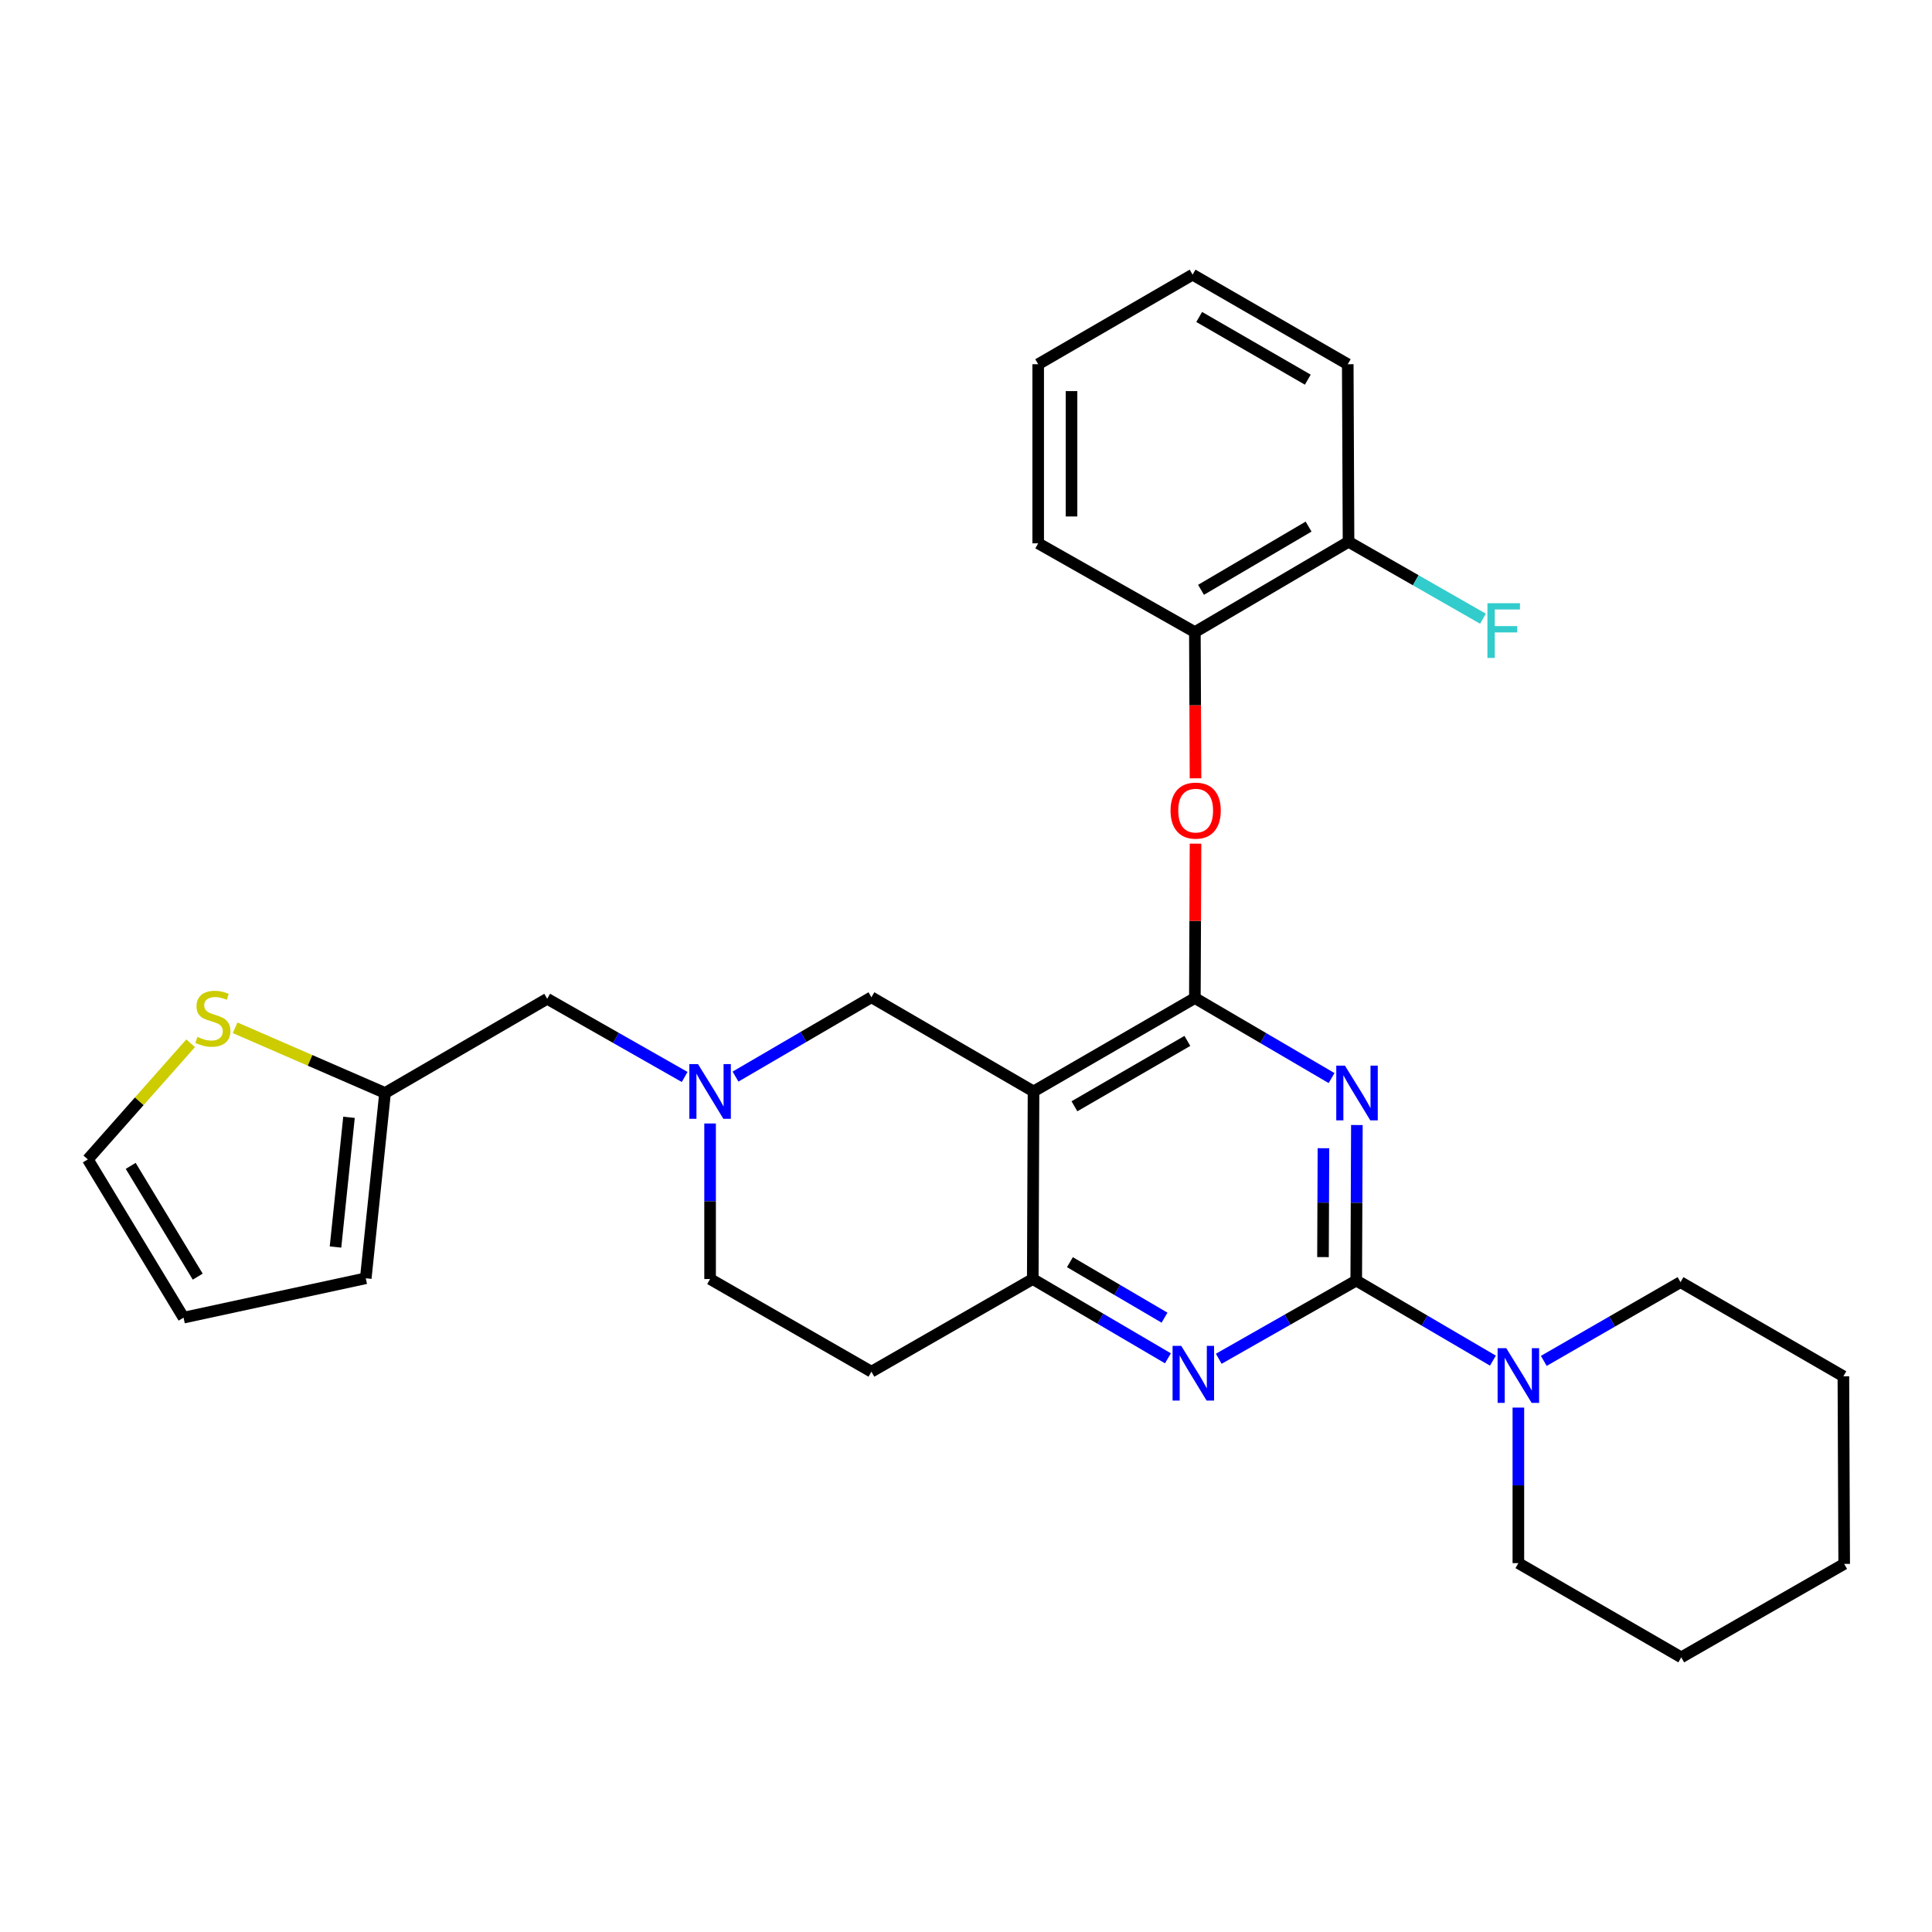 <?xml version='1.0' encoding='iso-8859-1'?>
<svg version='1.1' baseProfile='full'
              xmlns='http://www.w3.org/2000/svg'
                      xmlns:rdkit='http://www.rdkit.org/xml'
                      xmlns:xlink='http://www.w3.org/1999/xlink'
                  xml:space='preserve'
width='1000px' height='1000px' viewBox='0 0 1000 1000'>
<!-- END OF HEADER -->
<rect style='opacity:1.0;fill:#FFFFFF;stroke:none' width='1000' height='1000' x='0' y='0'> </rect>
<path class='bond-0' d='M 702.32,582.309 L 702.153,622.565' style='fill:none;fill-rule:evenodd;stroke:#0000FF;stroke-width:6px;stroke-linecap:butt;stroke-linejoin:miter;stroke-opacity:1' />
<path class='bond-0' d='M 702.153,622.565 L 701.986,662.822' style='fill:none;fill-rule:evenodd;stroke:#000000;stroke-width:6px;stroke-linecap:butt;stroke-linejoin:miter;stroke-opacity:1' />
<path class='bond-0' d='M 685.013,594.314 L 684.896,622.494' style='fill:none;fill-rule:evenodd;stroke:#0000FF;stroke-width:6px;stroke-linecap:butt;stroke-linejoin:miter;stroke-opacity:1' />
<path class='bond-0' d='M 684.896,622.494 L 684.779,650.673' style='fill:none;fill-rule:evenodd;stroke:#000000;stroke-width:6px;stroke-linecap:butt;stroke-linejoin:miter;stroke-opacity:1' />
<path class='bond-1' d='M 689.217,558.01 L 653.839,537.298' style='fill:none;fill-rule:evenodd;stroke:#0000FF;stroke-width:6px;stroke-linecap:butt;stroke-linejoin:miter;stroke-opacity:1' />
<path class='bond-1' d='M 653.839,537.298 L 618.461,516.586' style='fill:none;fill-rule:evenodd;stroke:#000000;stroke-width:6px;stroke-linecap:butt;stroke-linejoin:miter;stroke-opacity:1' />
<path class='bond-3' d='M 701.986,662.822 L 666.408,683.056' style='fill:none;fill-rule:evenodd;stroke:#000000;stroke-width:6px;stroke-linecap:butt;stroke-linejoin:miter;stroke-opacity:1' />
<path class='bond-3' d='M 666.408,683.056 L 630.831,703.29' style='fill:none;fill-rule:evenodd;stroke:#0000FF;stroke-width:6px;stroke-linecap:butt;stroke-linejoin:miter;stroke-opacity:1' />
<path class='bond-5' d='M 701.986,662.822 L 737.359,683.541' style='fill:none;fill-rule:evenodd;stroke:#000000;stroke-width:6px;stroke-linecap:butt;stroke-linejoin:miter;stroke-opacity:1' />
<path class='bond-5' d='M 737.359,683.541 L 772.733,704.261' style='fill:none;fill-rule:evenodd;stroke:#0000FF;stroke-width:6px;stroke-linecap:butt;stroke-linejoin:miter;stroke-opacity:1' />
<path class='bond-2' d='M 618.461,516.586 L 534.955,564.925' style='fill:none;fill-rule:evenodd;stroke:#000000;stroke-width:6px;stroke-linecap:butt;stroke-linejoin:miter;stroke-opacity:1' />
<path class='bond-2' d='M 614.581,538.772 L 556.127,572.61' style='fill:none;fill-rule:evenodd;stroke:#000000;stroke-width:6px;stroke-linecap:butt;stroke-linejoin:miter;stroke-opacity:1' />
<path class='bond-6' d='M 618.461,516.586 L 618.631,476.63' style='fill:none;fill-rule:evenodd;stroke:#000000;stroke-width:6px;stroke-linecap:butt;stroke-linejoin:miter;stroke-opacity:1' />
<path class='bond-6' d='M 618.631,476.63 L 618.8,436.673' style='fill:none;fill-rule:evenodd;stroke:#FF0000;stroke-width:6px;stroke-linecap:butt;stroke-linejoin:miter;stroke-opacity:1' />
<path class='bond-4' d='M 534.955,564.925 L 534.562,662.026' style='fill:none;fill-rule:evenodd;stroke:#000000;stroke-width:6px;stroke-linecap:butt;stroke-linejoin:miter;stroke-opacity:1' />
<path class='bond-8' d='M 534.955,564.925 L 451.047,516.183' style='fill:none;fill-rule:evenodd;stroke:#000000;stroke-width:6px;stroke-linecap:butt;stroke-linejoin:miter;stroke-opacity:1' />
<path class='bond-29' d='M 604.517,703.064 L 569.54,682.545' style='fill:none;fill-rule:evenodd;stroke:#0000FF;stroke-width:6px;stroke-linecap:butt;stroke-linejoin:miter;stroke-opacity:1' />
<path class='bond-29' d='M 569.54,682.545 L 534.562,662.026' style='fill:none;fill-rule:evenodd;stroke:#000000;stroke-width:6px;stroke-linecap:butt;stroke-linejoin:miter;stroke-opacity:1' />
<path class='bond-29' d='M 602.756,682.023 L 578.272,667.66' style='fill:none;fill-rule:evenodd;stroke:#0000FF;stroke-width:6px;stroke-linecap:butt;stroke-linejoin:miter;stroke-opacity:1' />
<path class='bond-29' d='M 578.272,667.66 L 553.788,653.297' style='fill:none;fill-rule:evenodd;stroke:#000000;stroke-width:6px;stroke-linecap:butt;stroke-linejoin:miter;stroke-opacity:1' />
<path class='bond-12' d='M 534.562,662.026 L 451.047,709.982' style='fill:none;fill-rule:evenodd;stroke:#000000;stroke-width:6px;stroke-linecap:butt;stroke-linejoin:miter;stroke-opacity:1' />
<path class='bond-20' d='M 785.904,728.564 L 785.904,768.82' style='fill:none;fill-rule:evenodd;stroke:#0000FF;stroke-width:6px;stroke-linecap:butt;stroke-linejoin:miter;stroke-opacity:1' />
<path class='bond-20' d='M 785.904,768.82 L 785.904,809.077' style='fill:none;fill-rule:evenodd;stroke:#000000;stroke-width:6px;stroke-linecap:butt;stroke-linejoin:miter;stroke-opacity:1' />
<path class='bond-21' d='M 799.065,704.396 L 834.449,684.016' style='fill:none;fill-rule:evenodd;stroke:#0000FF;stroke-width:6px;stroke-linecap:butt;stroke-linejoin:miter;stroke-opacity:1' />
<path class='bond-21' d='M 834.449,684.016 L 869.832,663.637' style='fill:none;fill-rule:evenodd;stroke:#000000;stroke-width:6px;stroke-linecap:butt;stroke-linejoin:miter;stroke-opacity:1' />
<path class='bond-11' d='M 618.799,402.858 L 618.63,365.018' style='fill:none;fill-rule:evenodd;stroke:#FF0000;stroke-width:6px;stroke-linecap:butt;stroke-linejoin:miter;stroke-opacity:1' />
<path class='bond-11' d='M 618.63,365.018 L 618.461,327.179' style='fill:none;fill-rule:evenodd;stroke:#000000;stroke-width:6px;stroke-linecap:butt;stroke-linejoin:miter;stroke-opacity:1' />
<path class='bond-7' d='M 380.699,557.246 L 415.873,536.715' style='fill:none;fill-rule:evenodd;stroke:#0000FF;stroke-width:6px;stroke-linecap:butt;stroke-linejoin:miter;stroke-opacity:1' />
<path class='bond-7' d='M 415.873,536.715 L 451.047,516.183' style='fill:none;fill-rule:evenodd;stroke:#000000;stroke-width:6px;stroke-linecap:butt;stroke-linejoin:miter;stroke-opacity:1' />
<path class='bond-13' d='M 354.376,557.437 L 318.803,537.203' style='fill:none;fill-rule:evenodd;stroke:#0000FF;stroke-width:6px;stroke-linecap:butt;stroke-linejoin:miter;stroke-opacity:1' />
<path class='bond-13' d='M 318.803,537.203 L 283.23,516.97' style='fill:none;fill-rule:evenodd;stroke:#000000;stroke-width:6px;stroke-linecap:butt;stroke-linejoin:miter;stroke-opacity:1' />
<path class='bond-30' d='M 367.541,581.513 L 367.541,621.77' style='fill:none;fill-rule:evenodd;stroke:#0000FF;stroke-width:6px;stroke-linecap:butt;stroke-linejoin:miter;stroke-opacity:1' />
<path class='bond-30' d='M 367.541,621.77 L 367.541,662.026' style='fill:none;fill-rule:evenodd;stroke:#000000;stroke-width:6px;stroke-linecap:butt;stroke-linejoin:miter;stroke-opacity:1' />
<path class='bond-9' d='M 121.698,531.982 L 160.5,548.852' style='fill:none;fill-rule:evenodd;stroke:#CCCC00;stroke-width:6px;stroke-linecap:butt;stroke-linejoin:miter;stroke-opacity:1' />
<path class='bond-9' d='M 160.5,548.852 L 199.303,565.721' style='fill:none;fill-rule:evenodd;stroke:#000000;stroke-width:6px;stroke-linecap:butt;stroke-linejoin:miter;stroke-opacity:1' />
<path class='bond-14' d='M 98.667,539.993 L 72.061,570.047' style='fill:none;fill-rule:evenodd;stroke:#CCCC00;stroke-width:6px;stroke-linecap:butt;stroke-linejoin:miter;stroke-opacity:1' />
<path class='bond-14' d='M 72.061,570.047 L 45.455,600.101' style='fill:none;fill-rule:evenodd;stroke:#000000;stroke-width:6px;stroke-linecap:butt;stroke-linejoin:miter;stroke-opacity:1' />
<path class='bond-10' d='M 199.303,565.721 L 283.23,516.97' style='fill:none;fill-rule:evenodd;stroke:#000000;stroke-width:6px;stroke-linecap:butt;stroke-linejoin:miter;stroke-opacity:1' />
<path class='bond-15' d='M 199.303,565.721 L 189.322,661.633' style='fill:none;fill-rule:evenodd;stroke:#000000;stroke-width:6px;stroke-linecap:butt;stroke-linejoin:miter;stroke-opacity:1' />
<path class='bond-15' d='M 180.641,578.322 L 173.655,645.46' style='fill:none;fill-rule:evenodd;stroke:#000000;stroke-width:6px;stroke-linecap:butt;stroke-linejoin:miter;stroke-opacity:1' />
<path class='bond-16' d='M 618.461,327.179 L 697.998,280.431' style='fill:none;fill-rule:evenodd;stroke:#000000;stroke-width:6px;stroke-linecap:butt;stroke-linejoin:miter;stroke-opacity:1' />
<path class='bond-16' d='M 621.647,305.289 L 677.323,272.565' style='fill:none;fill-rule:evenodd;stroke:#000000;stroke-width:6px;stroke-linecap:butt;stroke-linejoin:miter;stroke-opacity:1' />
<path class='bond-22' d='M 618.461,327.179 L 537.362,281.226' style='fill:none;fill-rule:evenodd;stroke:#000000;stroke-width:6px;stroke-linecap:butt;stroke-linejoin:miter;stroke-opacity:1' />
<path class='bond-18' d='M 451.047,709.982 L 367.541,662.026' style='fill:none;fill-rule:evenodd;stroke:#000000;stroke-width:6px;stroke-linecap:butt;stroke-linejoin:miter;stroke-opacity:1' />
<path class='bond-33' d='M 45.455,600.101 L 95.011,682.006' style='fill:none;fill-rule:evenodd;stroke:#000000;stroke-width:6px;stroke-linecap:butt;stroke-linejoin:miter;stroke-opacity:1' />
<path class='bond-33' d='M 67.653,603.454 L 102.343,660.787' style='fill:none;fill-rule:evenodd;stroke:#000000;stroke-width:6px;stroke-linecap:butt;stroke-linejoin:miter;stroke-opacity:1' />
<path class='bond-17' d='M 189.322,661.633 L 95.011,682.006' style='fill:none;fill-rule:evenodd;stroke:#000000;stroke-width:6px;stroke-linecap:butt;stroke-linejoin:miter;stroke-opacity:1' />
<path class='bond-19' d='M 697.998,280.431 L 732.788,300.336' style='fill:none;fill-rule:evenodd;stroke:#000000;stroke-width:6px;stroke-linecap:butt;stroke-linejoin:miter;stroke-opacity:1' />
<path class='bond-19' d='M 732.788,300.336 L 767.578,320.242' style='fill:none;fill-rule:evenodd;stroke:#33CCCC;stroke-width:6px;stroke-linecap:butt;stroke-linejoin:miter;stroke-opacity:1' />
<path class='bond-23' d='M 697.998,280.431 L 697.595,188.526' style='fill:none;fill-rule:evenodd;stroke:#000000;stroke-width:6px;stroke-linecap:butt;stroke-linejoin:miter;stroke-opacity:1' />
<path class='bond-24' d='M 785.904,809.077 L 870.215,857.838' style='fill:none;fill-rule:evenodd;stroke:#000000;stroke-width:6px;stroke-linecap:butt;stroke-linejoin:miter;stroke-opacity:1' />
<path class='bond-25' d='M 869.832,663.637 L 954.133,712.369' style='fill:none;fill-rule:evenodd;stroke:#000000;stroke-width:6px;stroke-linecap:butt;stroke-linejoin:miter;stroke-opacity:1' />
<path class='bond-26' d='M 537.362,281.226 L 537.362,188.526' style='fill:none;fill-rule:evenodd;stroke:#000000;stroke-width:6px;stroke-linecap:butt;stroke-linejoin:miter;stroke-opacity:1' />
<path class='bond-26' d='M 554.619,267.321 L 554.619,202.431' style='fill:none;fill-rule:evenodd;stroke:#000000;stroke-width:6px;stroke-linecap:butt;stroke-linejoin:miter;stroke-opacity:1' />
<path class='bond-27' d='M 697.595,188.526 L 617.282,142.162' style='fill:none;fill-rule:evenodd;stroke:#000000;stroke-width:6px;stroke-linecap:butt;stroke-linejoin:miter;stroke-opacity:1' />
<path class='bond-27' d='M 676.92,196.517 L 620.701,164.062' style='fill:none;fill-rule:evenodd;stroke:#000000;stroke-width:6px;stroke-linecap:butt;stroke-linejoin:miter;stroke-opacity:1' />
<path class='bond-28' d='M 870.215,857.838 L 954.545,809.47' style='fill:none;fill-rule:evenodd;stroke:#000000;stroke-width:6px;stroke-linecap:butt;stroke-linejoin:miter;stroke-opacity:1' />
<path class='bond-31' d='M 954.133,712.369 L 954.545,809.47' style='fill:none;fill-rule:evenodd;stroke:#000000;stroke-width:6px;stroke-linecap:butt;stroke-linejoin:miter;stroke-opacity:1' />
<path class='bond-32' d='M 537.362,188.526 L 617.282,142.162' style='fill:none;fill-rule:evenodd;stroke:#000000;stroke-width:6px;stroke-linecap:butt;stroke-linejoin:miter;stroke-opacity:1' />
<path  class='atom-0' d='M 696.129 551.561
L 705.409 566.561
Q 706.329 568.041, 707.809 570.721
Q 709.289 573.401, 709.369 573.561
L 709.369 551.561
L 713.129 551.561
L 713.129 579.881
L 709.249 579.881
L 699.289 563.481
Q 698.129 561.561, 696.889 559.361
Q 695.689 557.161, 695.329 556.481
L 695.329 579.881
L 691.649 579.881
L 691.649 551.561
L 696.129 551.561
' fill='#0000FF'/>
<path  class='atom-4' d='M 611.405 696.618
L 620.685 711.618
Q 621.605 713.098, 623.085 715.778
Q 624.565 718.458, 624.645 718.618
L 624.645 696.618
L 628.405 696.618
L 628.405 724.938
L 624.525 724.938
L 614.565 708.538
Q 613.405 706.618, 612.165 704.418
Q 610.965 702.218, 610.605 701.538
L 610.605 724.938
L 606.925 724.938
L 606.925 696.618
L 611.405 696.618
' fill='#0000FF'/>
<path  class='atom-6' d='M 779.644 697.816
L 788.924 712.816
Q 789.844 714.296, 791.324 716.976
Q 792.804 719.656, 792.884 719.816
L 792.884 697.816
L 796.644 697.816
L 796.644 726.136
L 792.764 726.136
L 782.804 709.736
Q 781.644 707.816, 780.404 705.616
Q 779.204 703.416, 778.844 702.736
L 778.844 726.136
L 775.164 726.136
L 775.164 697.816
L 779.644 697.816
' fill='#0000FF'/>
<path  class='atom-7' d='M 605.873 419.566
Q 605.873 412.766, 609.233 408.966
Q 612.593 405.166, 618.873 405.166
Q 625.153 405.166, 628.513 408.966
Q 631.873 412.766, 631.873 419.566
Q 631.873 426.446, 628.473 430.366
Q 625.073 434.246, 618.873 434.246
Q 612.633 434.246, 609.233 430.366
Q 605.873 426.486, 605.873 419.566
M 618.873 431.046
Q 623.193 431.046, 625.513 428.166
Q 627.873 425.246, 627.873 419.566
Q 627.873 414.006, 625.513 411.206
Q 623.193 408.366, 618.873 408.366
Q 614.553 408.366, 612.193 411.166
Q 609.873 413.966, 609.873 419.566
Q 609.873 425.286, 612.193 428.166
Q 614.553 431.046, 618.873 431.046
' fill='#FF0000'/>
<path  class='atom-8' d='M 361.281 550.765
L 370.561 565.765
Q 371.481 567.245, 372.961 569.925
Q 374.441 572.605, 374.521 572.765
L 374.521 550.765
L 378.281 550.765
L 378.281 579.085
L 374.401 579.085
L 364.441 562.685
Q 363.281 560.765, 362.041 558.565
Q 360.841 556.365, 360.481 555.685
L 360.481 579.085
L 356.801 579.085
L 356.801 550.765
L 361.281 550.765
' fill='#0000FF'/>
<path  class='atom-10' d='M 102.188 536.699
Q 102.508 536.819, 103.828 537.379
Q 105.148 537.939, 106.588 538.299
Q 108.068 538.619, 109.508 538.619
Q 112.188 538.619, 113.748 537.339
Q 115.308 536.019, 115.308 533.739
Q 115.308 532.179, 114.508 531.219
Q 113.748 530.259, 112.548 529.739
Q 111.348 529.219, 109.348 528.619
Q 106.828 527.859, 105.308 527.139
Q 103.828 526.419, 102.748 524.899
Q 101.708 523.379, 101.708 520.819
Q 101.708 517.259, 104.108 515.059
Q 106.548 512.859, 111.348 512.859
Q 114.628 512.859, 118.348 514.419
L 117.428 517.499
Q 114.028 516.099, 111.468 516.099
Q 108.708 516.099, 107.188 517.259
Q 105.668 518.379, 105.708 520.339
Q 105.708 521.859, 106.468 522.779
Q 107.268 523.699, 108.388 524.219
Q 109.548 524.739, 111.468 525.339
Q 114.028 526.139, 115.548 526.939
Q 117.068 527.739, 118.148 529.379
Q 119.268 530.979, 119.268 533.739
Q 119.268 537.659, 116.628 539.779
Q 114.028 541.859, 109.668 541.859
Q 107.148 541.859, 105.228 541.299
Q 103.348 540.779, 101.108 539.859
L 102.188 536.699
' fill='#CCCC00'/>
<path  class='atom-20' d='M 769.891 312.223
L 786.731 312.223
L 786.731 315.463
L 773.691 315.463
L 773.691 324.063
L 785.291 324.063
L 785.291 327.343
L 773.691 327.343
L 773.691 340.543
L 769.891 340.543
L 769.891 312.223
' fill='#33CCCC'/>
</svg>
